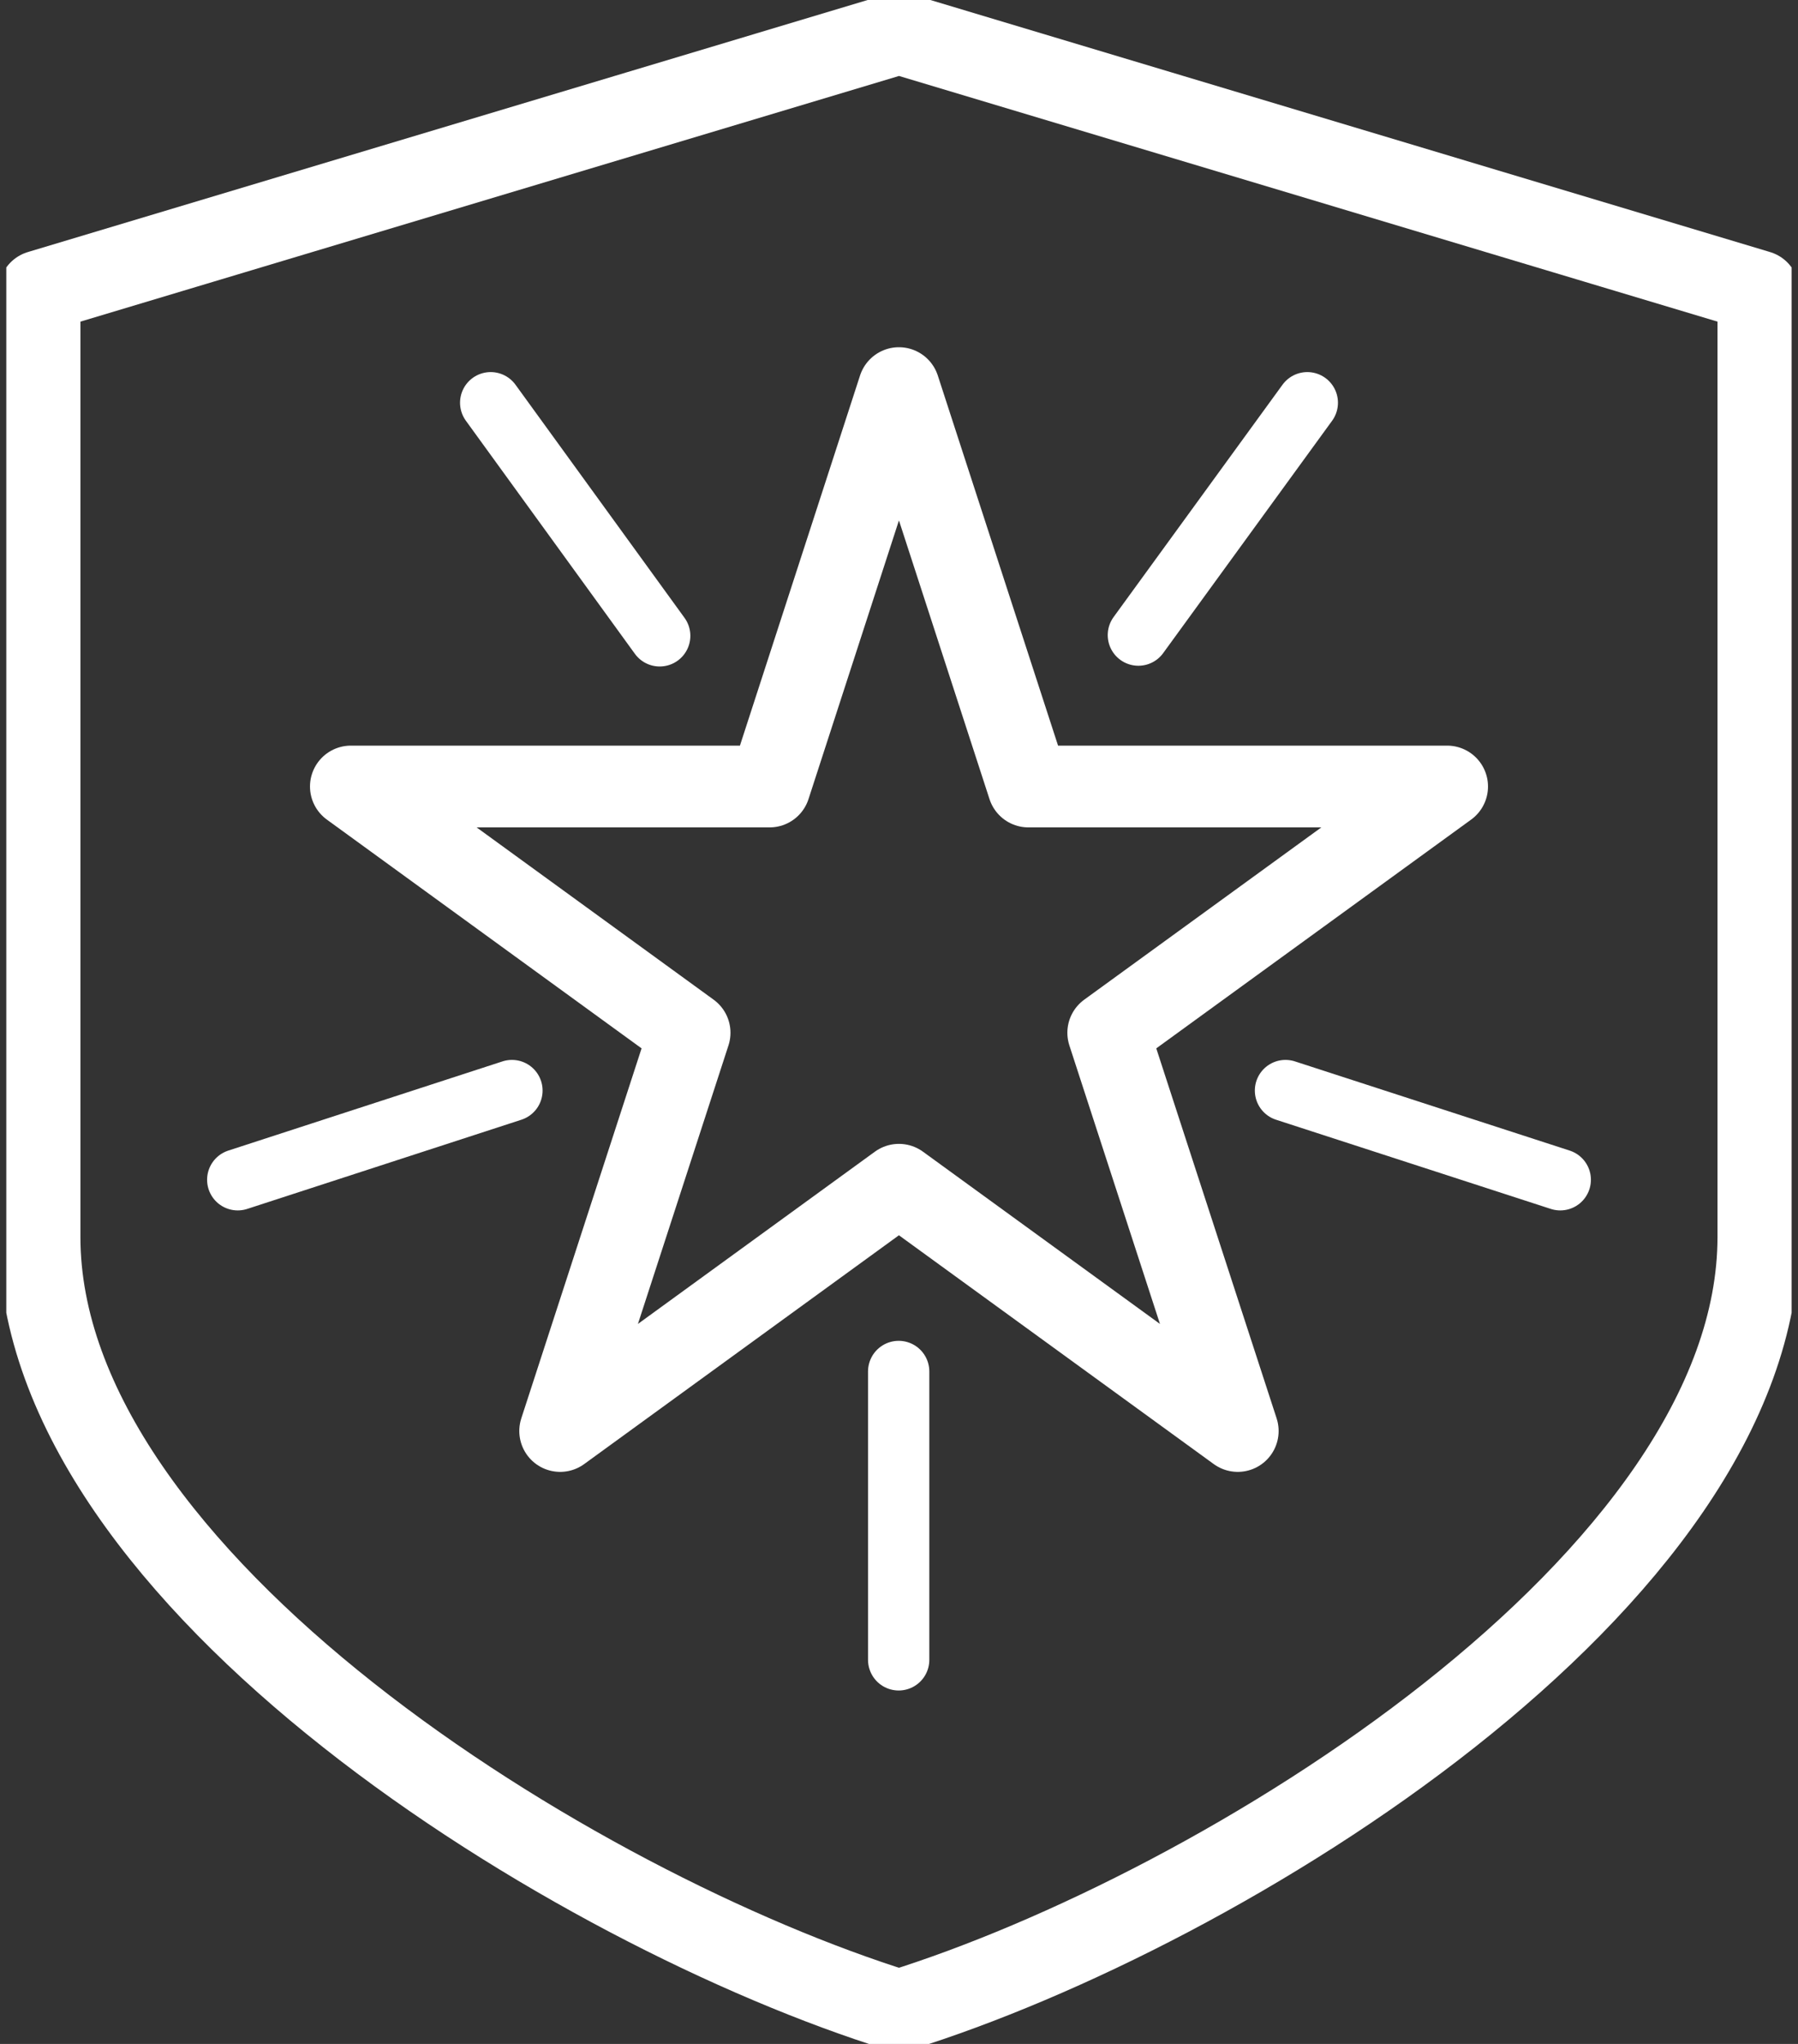 <svg width="22" height="25" viewBox="0 0 22 25" fill="none" xmlns="http://www.w3.org/2000/svg">
<rect x="0" y="0" width="22" height="25" fill="#333333" stroke="none"/>
<g clip-path="url(#clip0_948_9195)">
<path d="M11 24.593C14.943 23.367 21.515 19.335 21.515 15.129V3.562L11 0.407L0.484 3.562V15.129C0.484 19.335 7.056 23.367 11 24.593Z" stroke="white" stroke-miterlimit="10" stroke-linecap="round" stroke-linejoin="round"/>
<path d="M10.999 4.747L12.583 9.62H17.707L13.56 12.632L15.145 17.503L10.999 14.491L6.854 17.503L8.438 12.632L4.293 9.62H9.417L10.999 4.747Z" stroke="white" stroke-miterlimit="10" stroke-linecap="round" stroke-linejoin="round"/>
<path d="M15.996 4.926L13.929 7.768" stroke="white" stroke-width="0.75" stroke-miterlimit="10" stroke-linecap="round" stroke-linejoin="round"/>
<path d="M10.996 20.302V16.775" stroke="white" stroke-width="0.75" stroke-miterlimit="10" stroke-linecap="round" stroke-linejoin="round"/>
<path d="M19.091 14.43L15.729 13.339" stroke="white" stroke-width="0.75" stroke-miterlimit="10" stroke-linecap="round" stroke-linejoin="round"/>
<path d="M8.072 7.777L6.004 4.926" stroke="white" stroke-width="0.75" stroke-miterlimit="10" stroke-linecap="round" stroke-linejoin="round"/>
<path d="M6.264 13.339L2.909 14.43" stroke="white" stroke-width="0.75" stroke-miterlimit="10" stroke-linecap="round" stroke-linejoin="round"/>
</g>
<defs>
<clipPath id="clip0_948_9195">
<rect width="21.845" height="25" fill="white" transform="translate(0.077)"/>
</clipPath>
</defs>
</svg>
